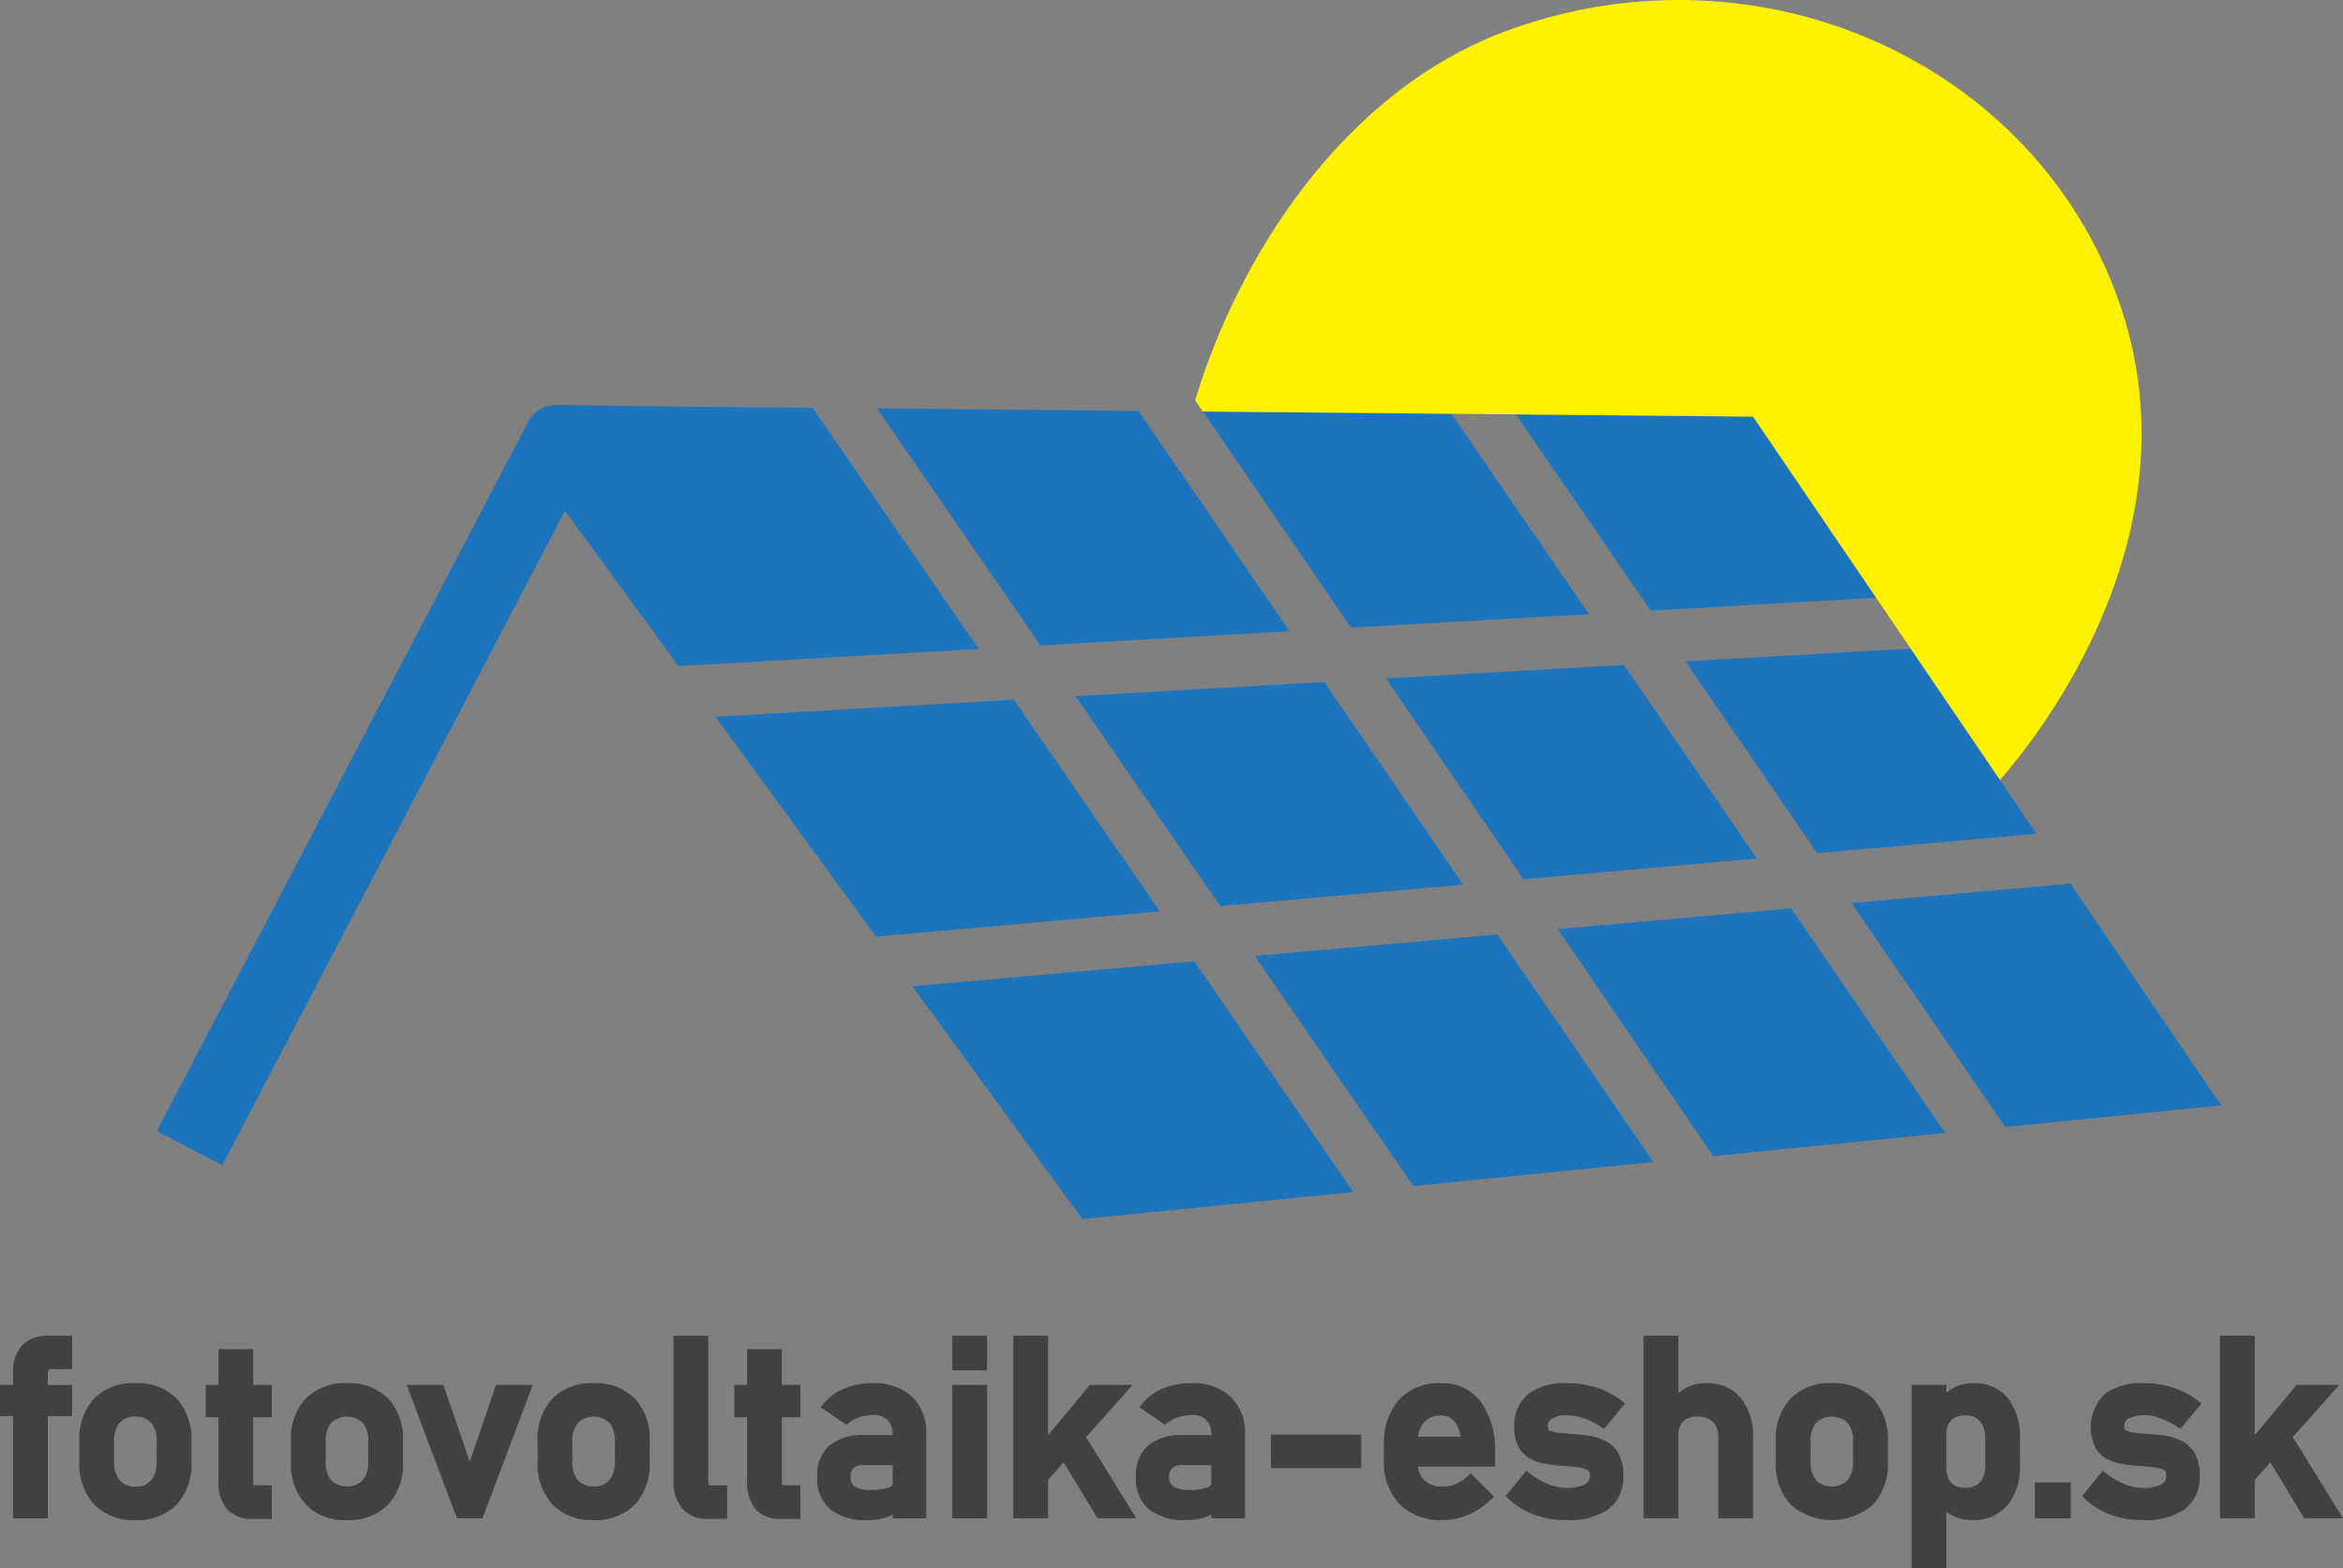 <svg xmlns="http://www.w3.org/2000/svg" width="254" height="169.999" viewBox="0 0 254 169.999">
  <rect x="0" y="0" width="254" height="169.999" fill="#808080" stroke="none"/>
  <g id="logo" transform="translate(0 -0.001)">
    <g id="strecha">
      <path id="Path_377" data-name="Path 377" d="M131.238,64.587l14.916,21.76,25.3-2.242L157.04,63.115Z" transform="translate(19.004 8.965)" fill="#1c75bc"/>
      <path id="Path_378" data-name="Path 378" d="M85.932,38.755l-18.167-.17-9.6-.16v0h-.006a3.472,3.472,0,0,0-3.241,2.224l-.009,0L14.844,117.163l3.55,1.85,3.552,1.851L59.1,49.915,71.4,66.751l32.564-1.858Z" transform="translate(2.149 5.458)" fill="#1c75bc"/>
      <path id="Path_379" data-name="Path 379" d="M100.1,66.419,67.748,68.265,85.157,92.1l30.771-2.726Z" transform="translate(9.81 9.434)" fill="#1c75bc"/>
      <path id="Path_380" data-name="Path 380" d="M118.81,91.029l17.205,24.943,26.021-2.6L145.121,88.7Z" transform="translate(17.204 12.599)" fill="#1c75bc"/>
      <path id="Path_381" data-name="Path 381" d="M127.77,62.921,111.4,39.037l-28.349-.266,17.722,25.691Z" transform="translate(12.026 5.507)" fill="#1c75bc"/>
      <path id="Path_382" data-name="Path 382" d="M147.5,88.47l16.869,24.61,25.159-2.509L172.812,86.227Z" transform="translate(21.359 12.248)" fill="#1c75bc"/>
      <path id="Path_383" data-name="Path 383" d="M101.845,66.277l15.7,22.753L143.873,86.7,128.821,64.737Z" transform="translate(14.748 9.195)" fill="#1c75bc"/>
      <path id="Path_385" data-name="Path 385" d="M182.6,59.212,169.261,39.58l-25.712-.241,14.605,21.268Z" transform="translate(20.786 5.588)" fill="#1c75bc"/>
      <path id="Path_386" data-name="Path 386" d="M155.769,61.027,140.857,39.314l-26.949-.252L129.974,62.5Z" transform="translate(16.494 5.548)" fill="#1c75bc"/>
      <path id="Path_387" data-name="Path 387" d="M173.889,83.747l23.776-2.107L193.7,75.812l-9.685-14.25-24.411,1.392Z" transform="translate(23.112 8.744)" fill="#1c75bc"/>
      <path id="Path_388" data-name="Path 388" d="M192,110.256l23.409-2.335-16.34-24.042-23.74,2.1Z" transform="translate(25.388 11.914)" fill="#1c75bc"/>
      <path id="Path_384" data-name="Path 384" d="M86.391,93.955l18.434,25.235,29.384-2.932L116.957,91.247Z" transform="translate(12.51 12.961)" fill="#1c75bc"/>
    </g>
    <path id="Path_389" data-name="Path 389" d="M114.014,44.609h0l59.644.558,26.769,39.389.766-.911c4.989-5.932,20.6-27.146,12.082-51.09C204.085,6.74,174.588-6.459,147.525,3.128c-18.358,6.5-29.737,24.955-34.35,40.257Z" transform="translate(16.388 0)" fill="#fff200"/>
    <path id="Path_390" data-name="Path 390" d="M2.375,127.859a4.341,4.341,0,0,0-.96,3.026v1.238H0V135.5H1.415v11.082H5.183V135.5H7.818v-3.374H5.183V130.86a.517.517,0,0,1,.187-.442H7.818v-3.629h-2.5a3.807,3.807,0,0,0-2.942,1.07" transform="translate(0 18.01)" fill="#414042"/>
    <path id="Path_391" data-name="Path 391" d="M13.588,131.292a5.944,5.944,0,0,0-4.477,1.676,6.448,6.448,0,0,0-1.6,4.628v2.168a6.548,6.548,0,0,0,1.6,4.67,5.9,5.9,0,0,0,4.478,1.7,5.92,5.92,0,0,0,4.477-1.685,6.486,6.486,0,0,0,1.6-4.646V137.6a6.439,6.439,0,0,0-1.6-4.628,5.934,5.934,0,0,0-4.476-1.676m-2.307,6.3a2.947,2.947,0,0,1,.612-2.018,2.139,2.139,0,0,1,1.694-.657,2.14,2.14,0,0,1,1.7.654,2.973,2.973,0,0,1,.608,2.02V139.8a3.019,3.019,0,0,1-.611,2.036,2.115,2.115,0,0,1-1.7.664,2.116,2.116,0,0,1-1.691-.666h0a3,3,0,0,1-.615-2.034Z" transform="translate(1.088 18.649)" fill="#414042"/>
    <path id="Path_392" data-name="Path 392" d="M24.629,128.069H20.861v3.873H19.485v3.5h1.376v6.92a4.617,4.617,0,0,0,.867,2.976,3.452,3.452,0,0,0,2.83,1.122h2.089v-3.629l-1.932-.031a.712.712,0,0,1-.086-.411v-6.946h2.018v-3.5H24.629Z" transform="translate(2.821 18.191)" fill="#414042"/>
    <path id="Path_393" data-name="Path 393" d="M33.623,131.292a5.944,5.944,0,0,0-4.477,1.676,6.448,6.448,0,0,0-1.6,4.628v2.168a6.548,6.548,0,0,0,1.6,4.67,5.9,5.9,0,0,0,4.478,1.7,5.92,5.92,0,0,0,4.477-1.685,6.486,6.486,0,0,0,1.6-4.646V137.6a6.439,6.439,0,0,0-1.6-4.628,5.934,5.934,0,0,0-4.476-1.676m-2.307,6.3a2.95,2.95,0,0,1,.612-2.018,2.525,2.525,0,0,1,3.394,0,2.967,2.967,0,0,1,.608,2.02V139.8a3.015,3.015,0,0,1-.611,2.036,2.49,2.49,0,0,1-3.387,0,2.993,2.993,0,0,1-.616-2.034Z" transform="translate(3.989 18.649)" fill="#414042"/>
    <path id="Path_394" data-name="Path 394" d="M45.344,139.774l-2.857-8.314H38.512l5.445,14.455h2.772l5.445-14.455H48.2Z" transform="translate(5.577 18.673)" fill="#414042"/>
    <path id="Path_395" data-name="Path 395" d="M56.983,131.292a5.944,5.944,0,0,0-4.477,1.676,6.448,6.448,0,0,0-1.6,4.628v2.168a6.548,6.548,0,0,0,1.6,4.67,5.9,5.9,0,0,0,4.478,1.7,5.92,5.92,0,0,0,4.477-1.685,6.486,6.486,0,0,0,1.6-4.646V137.6a6.439,6.439,0,0,0-1.6-4.628,5.934,5.934,0,0,0-4.476-1.676m-2.307,6.3a2.947,2.947,0,0,1,.612-2.018,2.525,2.525,0,0,1,3.394,0,2.973,2.973,0,0,1,.608,2.02V139.8a3.019,3.019,0,0,1-.611,2.036,2.49,2.49,0,0,1-3.387,0h0a3,3,0,0,1-.615-2.034Z" transform="translate(7.372 18.649)" fill="#414042"/>
    <path id="Path_396" data-name="Path 396" d="M67.636,142.964a.662.662,0,0,1-.09-.393V126.789H63.778v15.757a4.345,4.345,0,0,0,.969,2.982,3.481,3.481,0,0,0,2.728,1.116H69.59v-3.631H67.784c-.109,0-.131-.029-.148-.049" transform="translate(9.235 18.01)" fill="#414042"/>
    <path id="Path_397" data-name="Path 397" d="M74.683,128.069H70.915v3.873H69.539v3.5h1.376v6.92a4.616,4.616,0,0,0,.867,2.975,3.447,3.447,0,0,0,2.83,1.123H76.7v-3.629l-1.932-.03a.72.72,0,0,1-.086-.412v-6.946H76.7v-3.5H74.683Z" transform="translate(10.07 18.191)" fill="#414042"/>
    <path id="Path_398" data-name="Path 398" d="M83.364,131.293a7.823,7.823,0,0,0-2.975.548,5.6,5.6,0,0,0-2.222,1.579l-.4.482,2.773,1.9.329-.246a3.919,3.919,0,0,1,1.2-.6,4.674,4.674,0,0,1,1.379-.21,2.073,2.073,0,0,1,1.574.549,2.243,2.243,0,0,1,.54,1.63h-3.1a5.57,5.57,0,0,0-3.752,1.123,4.283,4.283,0,0,0-1.32,3.4,4.346,4.346,0,0,0,1.434,3.544,6.247,6.247,0,0,0,4.049,1.145,6.561,6.561,0,0,0,1.642-.192,4.527,4.527,0,0,0,1.051-.415v.413h3.639v-9.126a5.338,5.338,0,0,0-1.556-4.07,6.014,6.014,0,0,0-4.275-1.45m1.79,11.294a5.447,5.447,0,0,1-2.009.274,3.024,3.024,0,0,1-1.711-.379,1.135,1.135,0,0,1-.442-1.038,1.237,1.237,0,0,1,.323-.965,1.728,1.728,0,0,1,1.149-.311h3.091v1.943c0,.147-.031.317-.4.476" transform="translate(11.205 18.649)" fill="#414042"/>
    <rect id="Rectangle_217" data-name="Rectangle 217" width="3.768" height="14.455" transform="translate(103.24 150.133)" fill="#414042"/>
    <rect id="Rectangle_218" data-name="Rectangle 218" width="3.768" height="3.758" transform="translate(103.24 144.797)" fill="#414042"/>
    <path id="Path_399" data-name="Path 399" d="M108.883,132.124h-4.627l-4.535,5.454v-10.79H95.953v19.79h3.768v-4.165l1.692-1.9,3.675,6.065h4.2l-5.44-8.8Z" transform="translate(13.894 18.009)" fill="#414042"/>
    <path id="Path_400" data-name="Path 400" d="M113.54,131.293a7.823,7.823,0,0,0-2.975.548,5.6,5.6,0,0,0-2.222,1.579l-.4.482,2.774,1.9.329-.246a3.965,3.965,0,0,1,1.2-.6,4.674,4.674,0,0,1,1.38-.21,2.073,2.073,0,0,1,1.574.549,2.238,2.238,0,0,1,.54,1.63h-3.1a5.565,5.565,0,0,0-3.75,1.123,4.278,4.278,0,0,0-1.321,3.4,4.346,4.346,0,0,0,1.434,3.544,6.247,6.247,0,0,0,4.049,1.145,6.561,6.561,0,0,0,1.642-.192,4.527,4.527,0,0,0,1.051-.415v.413h3.639v-9.126a5.338,5.338,0,0,0-1.556-4.07,6.014,6.014,0,0,0-4.275-1.45m1.79,11.294a5.447,5.447,0,0,1-2.009.274,3.024,3.024,0,0,1-1.711-.379,1.136,1.136,0,0,1-.442-1.038,1.237,1.237,0,0,1,.323-.965,1.728,1.728,0,0,1,1.149-.311h3.091v1.943c0,.106,0,.3-.4.476" transform="translate(15.574 18.649)" fill="#414042"/>
    <rect id="Rectangle_219" data-name="Rectangle 219" width="9.785" height="3.631" transform="translate(137.786 155.52)" fill="#414042"/>
    <path id="Path_401" data-name="Path 401" d="M137.239,131.293a5.874,5.874,0,0,0-4.571,1.817,7.2,7.2,0,0,0-1.618,4.986v1.5a6.591,6.591,0,0,0,1.693,4.813,6.364,6.364,0,0,0,4.729,1.722,6.967,6.967,0,0,0,2.7-.563h0a7.926,7.926,0,0,0,2.4-1.582l.421-.4-2.529-2.522-.4.378a3.987,3.987,0,0,1-1.227.786,3.578,3.578,0,0,1-1.362.278,2.773,2.773,0,0,1-2.07-.715,2.5,2.5,0,0,1-.669-1.45H143.1v-1.444a9.085,9.085,0,0,0-1.5-5.524,5.156,5.156,0,0,0-4.362-2.075m-1.863,4.274a2.283,2.283,0,0,1,1.863-.772,1.8,1.8,0,0,1,1.5.694,3.465,3.465,0,0,1,.647,1.6h-4.638a3.01,3.01,0,0,1,.627-1.522" transform="translate(18.977 18.649)" fill="#414042"/>
    <path id="Path_402" data-name="Path 402" d="M147.581,135.137a3.076,3.076,0,0,1,1.683-.356,5.471,5.471,0,0,1,1.715.292,8.252,8.252,0,0,1,1.845.9l.427.273,2.288-2.767-.487-.357a9.217,9.217,0,0,0-2.7-1.38,10.338,10.338,0,0,0-3.089-.45,6.622,6.622,0,0,0-4.232,1.18,4.393,4.393,0,0,0-1.509,3.611,4.289,4.289,0,0,0,.465,2.141,3.211,3.211,0,0,0,1.275,1.267,5.287,5.287,0,0,0,1.63.548c.547.092,1.1.161,1.665.2q.948.063,1.778.159a2.909,2.909,0,0,1,1.136.327c.072.043.24.143.24.561a1.017,1.017,0,0,1-.506.958,4.021,4.021,0,0,1-2.032.4,5.268,5.268,0,0,1-1.895-.37,8.537,8.537,0,0,1-2.016-1.157l-.442-.331-2.244,2.756.4.363a8.268,8.268,0,0,0,2.783,1.676,10.128,10.128,0,0,0,3.414.553,7.442,7.442,0,0,0,4.545-1.182h0a4.332,4.332,0,0,0,1.619-3.66,4.638,4.638,0,0,0-.513-2.349,3.472,3.472,0,0,0-1.382-1.36,5.58,5.58,0,0,0-1.758-.58c-.6-.093-1.183-.158-1.736-.191q-.867-.065-1.616-.139a2.577,2.577,0,0,1-1-.27c-.088-.049-.173-.119-.173-.369a.966.966,0,0,1,.419-.894" transform="translate(20.646 18.649)" fill="#414042"/>
    <path id="Path_403" data-name="Path 403" d="M162.387,131.932a4.543,4.543,0,0,0-2.516.74,4.875,4.875,0,0,0-.459.337v-6.221h-3.768v19.79h3.768v-9.036a1.926,1.926,0,0,1,.523-1.472,2.209,2.209,0,0,1,1.591-.509,2.144,2.144,0,0,1,1.647.589,2.532,2.532,0,0,1,.57,1.791v8.637h3.768v-8.651a6.634,6.634,0,0,0-1.323-4.375,4.713,4.713,0,0,0-3.8-1.621" transform="translate(22.538 18.009)" fill="#414042"/>
    <path id="Path_404" data-name="Path 404" d="M174.229,131.292a5.944,5.944,0,0,0-4.477,1.676,6.448,6.448,0,0,0-1.6,4.628v2.168a6.548,6.548,0,0,0,1.6,4.67,6.773,6.773,0,0,0,8.956.014,6.486,6.486,0,0,0,1.6-4.646V137.6a6.439,6.439,0,0,0-1.6-4.628,5.934,5.934,0,0,0-4.476-1.676m-2.307,6.3a2.948,2.948,0,0,1,.612-2.018,2.525,2.525,0,0,1,3.394,0,2.973,2.973,0,0,1,.608,2.02V139.8a3.019,3.019,0,0,1-.611,2.036,2.49,2.49,0,0,1-3.387,0h0a3,3,0,0,1-.615-2.034Z" transform="translate(24.35 18.649)" fill="#414042"/>
    <path id="Path_405" data-name="Path 405" d="M187.7,131.292a4.472,4.472,0,0,0-2.483.726,4.771,4.771,0,0,0-.428.313v-.847h-3.768v19.867h3.768v-6.119c.1.074.2.146.3.212a4.511,4.511,0,0,0,2.483.687,4.807,4.807,0,0,0,3.842-1.611,6.48,6.48,0,0,0,1.345-4.334v-2.9a6.713,6.713,0,0,0-1.3-4.372,4.625,4.625,0,0,0-3.76-1.624m-2.015,3.744a2.476,2.476,0,0,1,1.153-.241,1.98,1.98,0,0,1,1.583.614A2.781,2.781,0,0,1,189,137.3v2.885a2.674,2.674,0,0,1-.566,1.843,2.014,2.014,0,0,1-1.588.6,2.371,2.371,0,0,1-1.143-.25,1.565,1.565,0,0,1-.661-.684,2.628,2.628,0,0,1-.246-1.2v-3.631a2.524,2.524,0,0,1,.244-1.173,1.512,1.512,0,0,1,.653-.656" transform="translate(26.213 18.649)" fill="#414042"/>
    <rect id="Rectangle_220" data-name="Rectangle 220" width="3.897" height="3.886" transform="translate(220.595 160.701)" fill="#414042"/>
    <path id="Path_406" data-name="Path 406" d="M202.16,135.137a4.387,4.387,0,0,1,3.4-.065,8.377,8.377,0,0,1,1.845.9l.427.274,2.288-2.768-.487-.357a9.193,9.193,0,0,0-2.7-1.378,10.322,10.322,0,0,0-3.089-.45,6.628,6.628,0,0,0-4.232,1.179,5.1,5.1,0,0,0-1.043,5.752,3.212,3.212,0,0,0,1.274,1.268,5.348,5.348,0,0,0,1.63.548c.549.091,1.1.16,1.665.2.633.041,1.225.094,1.779.158a2.908,2.908,0,0,1,1.136.328c.071.042.239.142.239.561a1.019,1.019,0,0,1-.5.958,4.033,4.033,0,0,1-2.032.4,5.28,5.28,0,0,1-1.9-.371,8.571,8.571,0,0,1-2.017-1.157l-.441-.331-2.243,2.757.4.363a8.279,8.279,0,0,0,2.783,1.676,10.119,10.119,0,0,0,3.414.552,7.439,7.439,0,0,0,4.544-1.182,4.336,4.336,0,0,0,1.62-3.66,4.64,4.64,0,0,0-.513-2.35,3.486,3.486,0,0,0-1.383-1.359,5.582,5.582,0,0,0-1.758-.581c-.6-.092-1.181-.156-1.734-.191-.578-.042-1.118-.089-1.618-.139a2.566,2.566,0,0,1-1-.268c-.085-.048-.174-.12-.174-.369a.965.965,0,0,1,.419-.894" transform="translate(28.549 18.649)" fill="#414042"/>
    <path id="Path_407" data-name="Path 407" d="M218.12,137.775l5.033-5.651h-4.628l-4.533,5.454V126.788h-3.768v19.79h3.768v-4.165l1.692-1.9,3.674,6.067h4.2Z" transform="translate(30.441 18.009)" fill="#414042"/>
  </g>
</svg>
